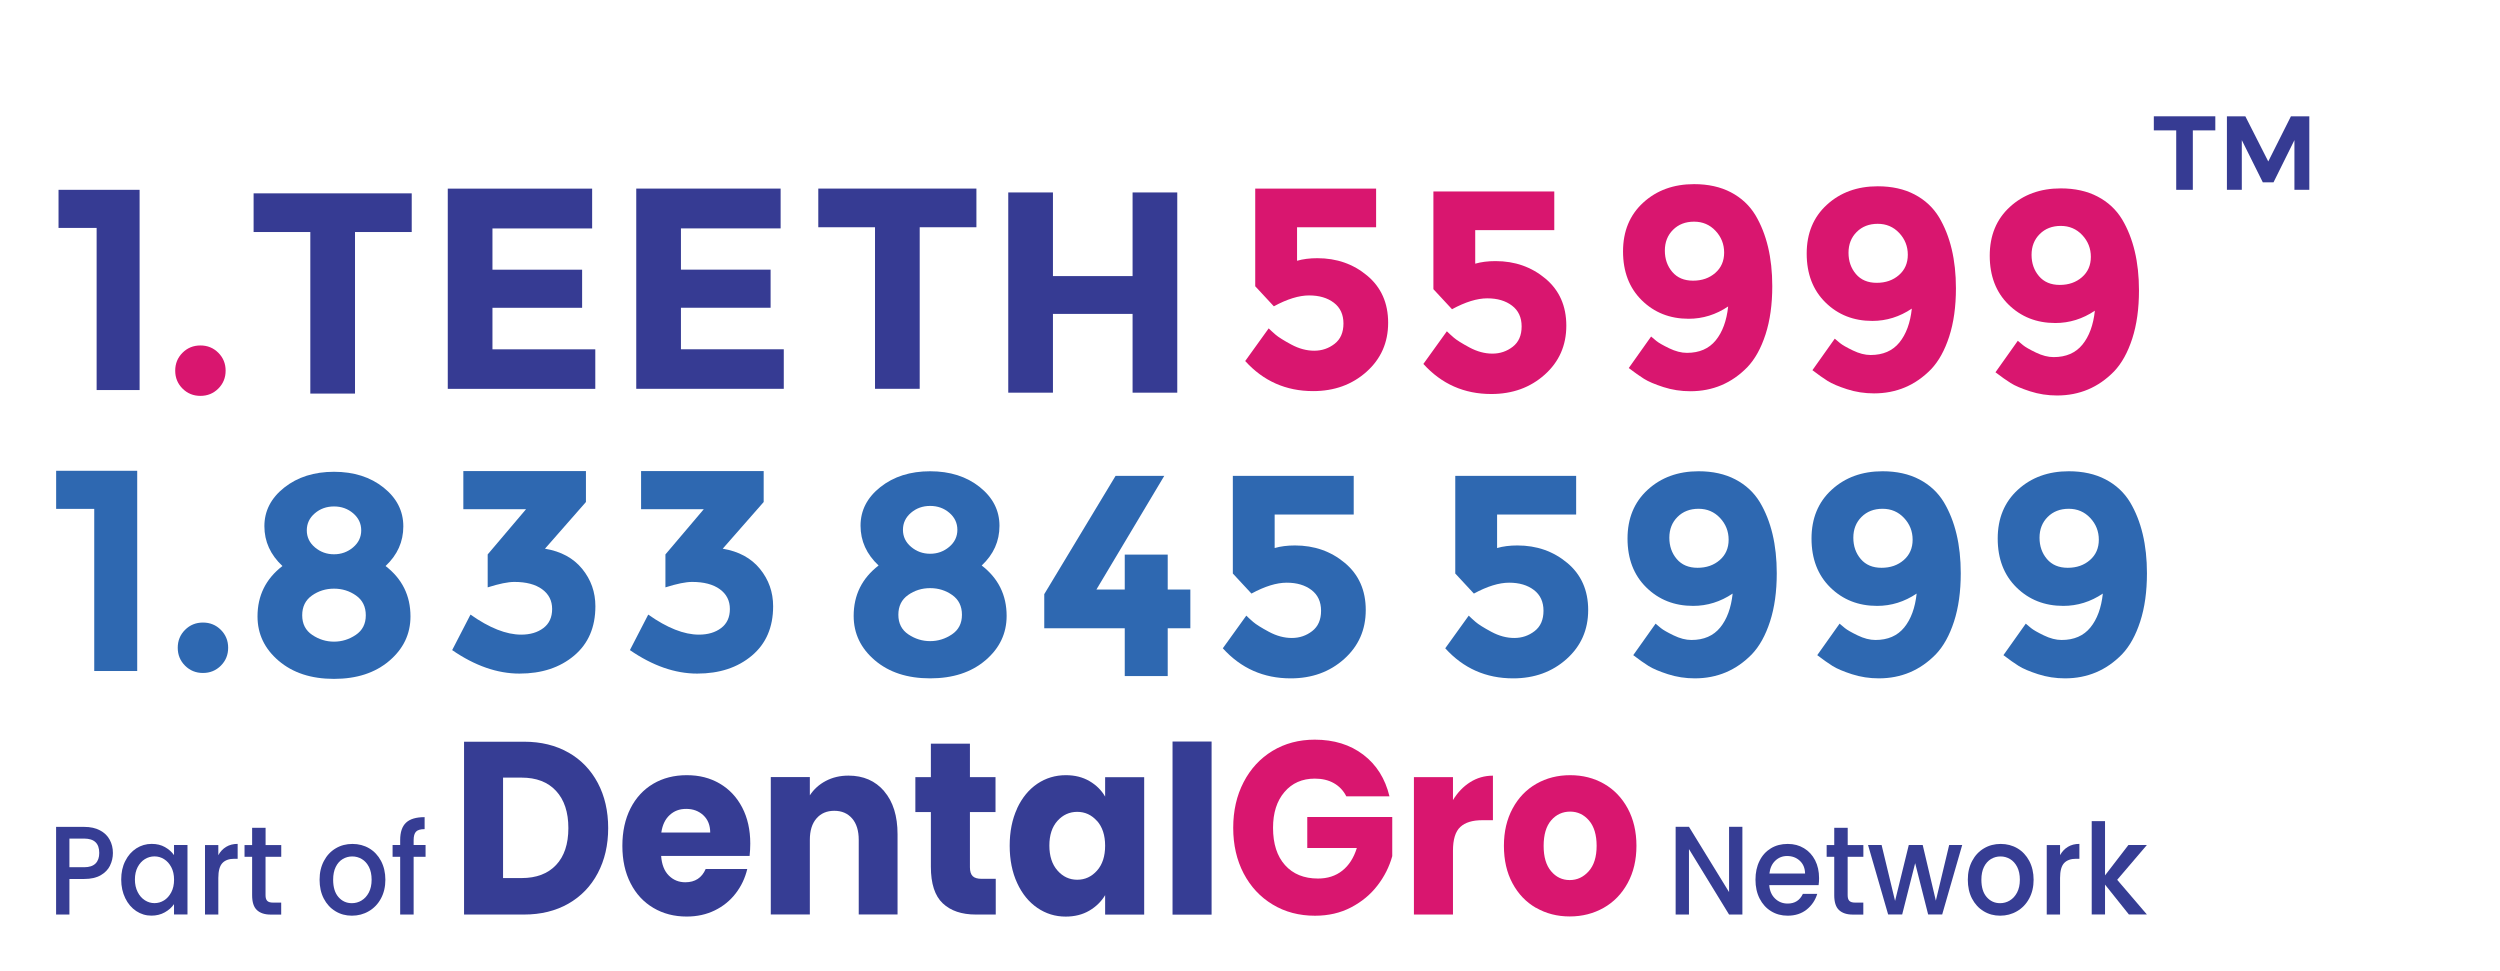 <?xml version="1.0" encoding="UTF-8"?><svg id="_3_line" xmlns="http://www.w3.org/2000/svg" viewBox="0 0 523.65 203.37"><g id="part_of"><path d="M119.06,157.62c2.65,1.51,4.7,3.64,6.15,6.37,1.45,2.73,2.18,5.89,2.18,9.46s-.73,6.69-2.18,9.44c-1.45,2.75-3.51,4.88-6.17,6.4-2.66,1.51-5.75,2.27-9.26,2.27h-12.58v-36.2h12.58c3.54,0,6.63.76,9.28,2.27ZM116.47,181.19c1.72-1.82,2.58-4.4,2.58-7.74s-.86-5.93-2.58-7.79c-1.72-1.86-4.13-2.78-7.22-2.78h-3.88v21.04h3.88c3.09,0,5.5-.91,7.22-2.73Z" style="fill:#363d94; stroke-width:0px;"/><path d="M156.99,179.28h-18.51c.13,1.79.66,3.16,1.6,4.1.94.95,2.1,1.42,3.47,1.42,2.04,0,3.46-.93,4.26-2.78h8.71c-.45,1.89-1.25,3.59-2.42,5.11-1.16,1.51-2.62,2.7-4.38,3.56-1.75.86-3.72,1.29-5.88,1.29-2.62,0-4.94-.6-6.98-1.81-2.04-1.2-3.64-2.92-4.78-5.16-1.15-2.23-1.72-4.85-1.72-7.84s.57-5.6,1.7-7.84c1.13-2.23,2.72-3.95,4.76-5.16,2.04-1.2,4.38-1.8,7.03-1.8s4.88.58,6.89,1.75c2.01,1.17,3.58,2.84,4.71,5s1.7,4.69,1.7,7.58c0,.83-.05,1.69-.14,2.58ZM148.76,174.38c0-1.51-.48-2.72-1.43-3.61-.96-.89-2.15-1.34-3.59-1.34s-2.53.43-3.47,1.29c-.94.86-1.52,2.08-1.75,3.66h10.24Z" style="fill:#363d94; stroke-width:0px;"/><path d="M185.2,165.74c1.87,2.18,2.8,5.18,2.8,9v16.81h-8.13v-15.63c0-1.92-.46-3.42-1.39-4.49-.93-1.07-2.17-1.6-3.73-1.6s-2.81.53-3.73,1.6c-.93,1.07-1.39,2.56-1.39,4.49v15.63h-8.18v-28.78h8.18v3.82c.83-1.27,1.94-2.28,3.35-3.02,1.4-.74,2.98-1.11,4.74-1.11,3.13,0,5.62,1.09,7.49,3.27Z" style="fill:#363d94; stroke-width:0px;"/><path d="M208.57,184.08v7.48h-4.16c-2.97,0-5.28-.78-6.94-2.35-1.66-1.56-2.49-4.12-2.49-7.66v-11.45h-3.25v-7.32h3.25v-7.01h8.18v7.01h5.36v7.32h-5.36v11.55c0,.86.19,1.48.57,1.86.38.38,1.02.57,1.91.57h2.92Z" style="fill:#363d94; stroke-width:0px;"/><path d="M213.04,169.33c1.04-2.23,2.45-3.95,4.23-5.16,1.79-1.2,3.78-1.8,5.98-1.8,1.88,0,3.53.41,4.95,1.24,1.42.83,2.51,1.91,3.28,3.25v-4.07h8.18v28.78h-8.18v-4.07c-.8,1.34-1.91,2.42-3.32,3.25-1.42.83-3.07,1.24-4.95,1.24-2.17,0-4.15-.61-5.93-1.83-1.79-1.22-3.2-2.96-4.23-5.21-1.04-2.25-1.56-4.86-1.56-7.81s.52-5.55,1.56-7.79ZM229.78,171.96c-1.13-1.27-2.51-1.91-4.14-1.91s-3.01.63-4.14,1.88c-1.13,1.26-1.7,2.98-1.7,5.18s.57,3.95,1.7,5.23c1.13,1.29,2.51,1.93,4.14,1.93s3.01-.64,4.14-1.91c1.13-1.27,1.7-3.01,1.7-5.21s-.57-3.94-1.7-5.21Z" style="fill:#363d94; stroke-width:0px;"/><path d="M253.78,155.32v36.26h-8.18v-36.26h8.18Z" style="fill:#363d94; stroke-width:0px;"/><path d="M282,166.8c-.61-1.2-1.48-2.12-2.61-2.76-1.13-.64-2.46-.95-3.99-.95-2.65,0-4.77.94-6.36,2.81-1.6,1.87-2.39,4.38-2.39,7.5,0,3.34.84,5.94,2.51,7.81,1.67,1.87,3.98,2.81,6.91,2.81,2.01,0,3.71-.55,5.09-1.65,1.39-1.1,2.4-2.68,3.04-4.74h-10.38v-6.5h17.8v8.2c-.61,2.2-1.63,4.25-3.09,6.14-1.45,1.89-3.29,3.42-5.53,4.59-2.23,1.17-4.75,1.75-7.56,1.75-3.32,0-6.28-.78-8.87-2.35-2.6-1.56-4.62-3.74-6.08-6.52-1.45-2.78-2.18-5.96-2.18-9.54s.72-6.76,2.18-9.57c1.45-2.8,3.47-4.98,6.05-6.55,2.58-1.56,5.53-2.35,8.85-2.35,4.02,0,7.41,1.05,10.17,3.15,2.76,2.1,4.58,5,5.48,8.72h-9.04Z" style="fill:#d9166f; stroke-width:0px;"/><path d="M307.93,163.84c1.44-.91,3.03-1.37,4.78-1.37v9.33h-2.25c-2.04,0-3.57.47-4.59,1.42-1.02.95-1.53,2.6-1.53,4.98v13.36h-8.18v-28.78h8.18v4.8c.96-1.58,2.15-2.83,3.59-3.74Z" style="fill:#d9166f; stroke-width:0px;"/><path d="M321.73,190.16c-2.09-1.2-3.73-2.92-4.93-5.16-1.2-2.23-1.79-4.85-1.79-7.84s.61-5.56,1.82-7.81c1.21-2.25,2.87-3.98,4.98-5.18,2.11-1.2,4.46-1.8,7.08-1.8s4.98.6,7.08,1.8c2.1,1.2,3.76,2.93,4.98,5.18,1.21,2.25,1.82,4.86,1.82,7.81s-.61,5.56-1.84,7.81c-1.23,2.25-2.9,3.98-5.02,5.18-2.12,1.2-4.49,1.81-7.1,1.81s-4.97-.6-7.06-1.81ZM332.78,182.48c1.1-1.24,1.65-3.01,1.65-5.31s-.54-4.07-1.6-5.31c-1.07-1.24-2.38-1.86-3.95-1.86s-2.92.61-3.97,1.83c-1.05,1.22-1.58,3-1.58,5.34s.52,4.07,1.56,5.31c1.04,1.24,2.34,1.86,3.9,1.86s2.89-.62,3.99-1.86Z" style="fill:#d9166f; stroke-width:0px;"/><path d="M364.96,191.56h-2.79l-8.4-13.71v13.71h-2.79v-18.38h2.79l8.4,13.68v-13.68h2.79v18.38Z" style="fill:#363d94; stroke-width:0px;"/><path d="M380.91,185.4h-10.32c.08,1.16.48,2.1,1.2,2.8.72.7,1.6,1.06,2.65,1.06,1.5,0,2.56-.68,3.19-2.03h3.01c-.41,1.34-1.15,2.43-2.22,3.29-1.07.85-2.4,1.28-3.98,1.28-1.29,0-2.45-.31-3.47-.94-1.02-.62-1.82-1.51-2.4-2.64-.58-1.14-.87-2.45-.87-3.95s.28-2.81.85-3.95c.56-1.14,1.36-2.01,2.38-2.63,1.02-.62,2.19-.92,3.52-.92s2.41.3,3.41.9c1,.6,1.77,1.44,2.33,2.52.55,1.08.83,2.33.83,3.74,0,.55-.03,1.04-.1,1.48ZM378.09,182.97c-.02-1.11-.38-2-1.1-2.67-.72-.67-1.61-1-2.67-1-.96,0-1.79.33-2.48.99-.69.66-1.09,1.55-1.22,2.68h7.47Z" style="fill:#363d94; stroke-width:0px;"/><path d="M387.01,179.46v8.06c0,.55.12.94.36,1.18.24.24.64.36,1.21.36h1.71v2.51h-2.2c-1.26,0-2.22-.32-2.89-.95-.67-.63-1-1.66-1-3.09v-8.06h-1.59v-2.46h1.59v-3.62h2.82v3.62h3.28v2.46h-3.28Z" style="fill:#363d94; stroke-width:0px;"/><path d="M411,177l-4.19,14.55h-2.94l-2.72-10.75-2.72,10.75h-2.94l-4.21-14.55h2.84l2.82,11.7,2.87-11.7h2.92l2.75,11.65,2.79-11.65h2.75Z" style="fill:#363d94; stroke-width:0px;"/><path d="M415.49,190.86c-1.03-.62-1.84-1.51-2.43-2.64-.59-1.14-.88-2.45-.88-3.95s.3-2.79.91-3.94c.6-1.14,1.43-2.02,2.48-2.64,1.04-.62,2.21-.92,3.5-.92s2.46.31,3.5.92c1.05.62,1.87,1.5,2.48,2.64.6,1.15.91,2.46.91,3.94s-.31,2.79-.93,3.94c-.62,1.15-1.47,2.03-2.54,2.65-1.07.63-2.25.94-3.54.94s-2.43-.31-3.46-.94ZM420.96,188.62c.63-.37,1.14-.92,1.53-1.66.39-.74.59-1.64.59-2.69s-.19-1.95-.56-2.68c-.38-.73-.87-1.28-1.49-1.65-.62-.37-1.29-.55-2.01-.55s-1.38.18-2,.55c-.61.37-1.1.92-1.46,1.65-.36.73-.54,1.62-.54,2.68,0,1.57.37,2.78,1.11,3.63.74.85,1.68,1.28,2.81,1.28.72,0,1.39-.18,2.02-.55Z" style="fill:#363d94; stroke-width:0px;"/><path d="M433.14,177.38c.68-.41,1.48-.62,2.41-.62v3.12h-.71c-1.09,0-1.92.3-2.49.9-.56.6-.85,1.64-.85,3.12v7.66h-2.79v-14.55h2.79v2.11c.41-.74.95-1.32,1.63-1.73Z" style="fill:#363d94; stroke-width:0px;"/><path d="M443.47,184.29l6.22,7.26h-3.77l-5-6.26v6.26h-2.79v-19.55h2.79v11.36l4.9-6.37h3.87l-6.22,7.29Z" style="fill:#363d94; stroke-width:0px;"/><path d="M23.05,181.31c-.41.83-1.06,1.5-1.96,2.02-.9.52-2.05.78-3.46.78h-3.09v7.45h-2.79v-18.36h5.88c1.31,0,2.41.24,3.32.73.91.48,1.59,1.14,2.03,1.97.45.83.67,1.75.67,2.77,0,.93-.2,1.81-.61,2.64ZM20.01,180.87c.52-.52.78-1.26.78-2.21,0-2.01-1.05-3.01-3.16-3.01h-3.09v6h3.09c1.06,0,1.85-.26,2.38-.78Z" style="fill:#363d94; stroke-width:0px;"/><path d="M26.25,180.33c.56-1.13,1.33-2,2.3-2.63.97-.62,2.05-.94,3.22-.94,1.06,0,1.99.22,2.78.67.79.45,1.43,1.01,1.9,1.68v-2.11h2.82v14.55h-2.82v-2.17c-.47.69-1.12,1.26-1.94,1.72s-1.75.69-2.79.69c-1.16,0-2.22-.32-3.19-.96-.96-.64-1.73-1.54-2.29-2.69-.56-1.15-.85-2.46-.85-3.92s.28-2.76.85-3.88ZM35.88,181.65c-.38-.74-.89-1.3-1.51-1.69-.62-.39-1.29-.58-2.01-.58s-1.39.19-2.01.57c-.62.38-1.12.93-1.51,1.66-.38.73-.58,1.6-.58,2.6s.19,1.88.58,2.64c.38.76.89,1.33,1.52,1.73.63.4,1.29.59,2,.59s1.39-.19,2.01-.58c.62-.39,1.12-.96,1.51-1.7s.58-1.62.58-2.63-.19-1.88-.58-2.62Z" style="fill:#363d94; stroke-width:0px;"/><path d="M47.37,177.38c.68-.41,1.48-.62,2.41-.62v3.12h-.71c-1.09,0-1.92.3-2.49.9-.56.6-.85,1.64-.85,3.12v7.66h-2.79v-14.55h2.79v2.11c.41-.74.95-1.32,1.63-1.73Z" style="fill:#363d94; stroke-width:0px;"/><path d="M55.62,179.46v8.06c0,.55.12.94.36,1.18.24.24.64.36,1.21.36h1.71v2.51h-2.2c-1.26,0-2.22-.32-2.89-.95s-1-1.66-1-3.09v-8.06h-1.59v-2.46h1.59v-3.62h2.82v3.62h3.28v2.46h-3.28Z" style="fill:#363d94; stroke-width:0px;"/><path d="M70.25,190.86c-1.03-.62-1.84-1.51-2.43-2.64-.59-1.14-.88-2.45-.88-3.95s.3-2.79.91-3.94c.6-1.14,1.43-2.02,2.48-2.64,1.04-.62,2.21-.92,3.5-.92s2.46.31,3.5.92c1.05.62,1.87,1.5,2.48,2.64.6,1.15.91,2.46.91,3.94s-.31,2.79-.93,3.94c-.62,1.15-1.47,2.03-2.54,2.65-1.07.63-2.25.94-3.54.94s-2.43-.31-3.46-.94ZM75.72,188.62c.63-.37,1.14-.92,1.53-1.66.39-.74.59-1.64.59-2.69s-.19-1.95-.56-2.68c-.38-.73-.87-1.28-1.49-1.65-.62-.37-1.29-.55-2.01-.55s-1.38.18-2,.55-1.1.92-1.46,1.65c-.36.73-.54,1.62-.54,2.68,0,1.57.37,2.78,1.11,3.63s1.68,1.28,2.81,1.28c.72,0,1.39-.18,2.02-.55Z" style="fill:#363d94; stroke-width:0px;"/><path d="M89.14,179.46h-2.5v12.1h-2.82v-12.1h-1.59v-2.46h1.59v-1.03c0-1.67.41-2.89,1.24-3.66.82-.77,2.12-1.15,3.88-1.15v2.51c-.85,0-1.45.17-1.79.52-.34.34-.51.94-.51,1.78v1.03h2.5v2.46Z" style="fill:#363d94; stroke-width:0px;"/></g><g id="Number"><path d="M11.76,98.61h16.98v41.94h-9v-33.96h-7.98v-7.98Z" style="fill:#2e68b1; stroke-width:0px;"/><path d="M38.76,139.43c-1.02-1.02-1.53-2.27-1.53-3.75s.51-2.73,1.53-3.75c1.02-1.02,2.27-1.53,3.75-1.53s2.73.51,3.75,1.53,1.53,2.27,1.53,3.75-.51,2.73-1.53,3.75c-1.02,1.02-2.27,1.53-3.75,1.53s-2.73-.51-3.75-1.53Z" style="fill:#2e68b1; stroke-width:0px;"/><path d="M59.55,102.12c2.78-2.2,6.25-3.3,10.41-3.3s7.62,1.1,10.38,3.3c2.76,2.2,4.14,4.91,4.14,8.13s-1.24,5.99-3.72,8.31c3.48,2.68,5.22,6.2,5.22,10.56,0,3.68-1.48,6.78-4.44,9.3-2.96,2.52-6.82,3.78-11.58,3.78s-8.62-1.26-11.58-3.78c-2.96-2.52-4.44-5.62-4.44-9.3,0-4.36,1.74-7.88,5.22-10.56-2.52-2.36-3.78-5.14-3.78-8.34s1.39-5.9,4.17-8.1ZM65.4,132.99c1.4.94,2.92,1.41,4.56,1.41s3.16-.47,4.56-1.41c1.4-.94,2.1-2.31,2.1-4.11s-.68-3.18-2.04-4.14c-1.36-.96-2.9-1.44-4.62-1.44s-3.26.48-4.62,1.44c-1.36.96-2.04,2.34-2.04,4.14s.7,3.17,2.1,4.11ZM65.97,114.66c1.14.96,2.47,1.44,3.99,1.44s2.85-.48,3.99-1.44c1.14-.96,1.71-2.15,1.71-3.57s-.56-2.61-1.68-3.57-2.46-1.44-4.02-1.44-2.9.48-4.02,1.44c-1.12.96-1.68,2.15-1.68,3.57s.57,2.61,1.71,3.57Z" style="fill:#2e68b1; stroke-width:0px;"/><path d="M97.05,106.65v-7.98h25.68v6.48l-8.58,9.78c3.36.56,5.96,1.97,7.8,4.23,1.84,2.26,2.76,4.87,2.76,7.83,0,4.4-1.49,7.85-4.47,10.35-2.98,2.5-6.79,3.75-11.43,3.75s-9.34-1.64-14.1-4.92l3.84-7.44c3.96,2.8,7.5,4.2,10.62,4.2,1.88,0,3.43-.46,4.65-1.38,1.22-.92,1.83-2.25,1.83-3.99s-.7-3.12-2.1-4.14c-1.4-1.02-3.34-1.53-5.82-1.53-1.32,0-3.18.38-5.58,1.14v-6.9l8.04-9.48h-13.14Z" style="fill:#2e68b1; stroke-width:0px;"/><path d="M134.28,106.65v-7.98h25.68v6.48l-8.58,9.78c3.36.56,5.96,1.97,7.8,4.23,1.84,2.26,2.76,4.87,2.76,7.83,0,4.4-1.49,7.85-4.47,10.35-2.98,2.5-6.79,3.75-11.43,3.75s-9.34-1.64-14.1-4.92l3.84-7.44c3.96,2.8,7.5,4.2,10.62,4.2,1.88,0,3.43-.46,4.65-1.38,1.22-.92,1.83-2.25,1.83-3.99s-.7-3.12-2.1-4.14c-1.4-1.02-3.34-1.53-5.82-1.53-1.32,0-3.18.38-5.58,1.14v-6.9l8.04-9.48h-13.14Z" style="fill:#2e68b1; stroke-width:0px;"/><path d="M184.42,102.01c2.78-2.2,6.25-3.3,10.41-3.3s7.62,1.1,10.38,3.3c2.76,2.2,4.14,4.91,4.14,8.13s-1.24,5.99-3.72,8.31c3.48,2.68,5.22,6.2,5.22,10.56,0,3.68-1.48,6.78-4.44,9.3-2.96,2.52-6.82,3.78-11.58,3.78s-8.62-1.26-11.58-3.78c-2.96-2.52-4.44-5.62-4.44-9.3,0-4.36,1.74-7.88,5.22-10.56-2.52-2.36-3.78-5.14-3.78-8.34s1.39-5.9,4.17-8.1ZM190.27,132.88c1.4.94,2.92,1.41,4.56,1.41s3.16-.47,4.56-1.41c1.4-.94,2.1-2.31,2.1-4.11s-.68-3.18-2.04-4.14c-1.36-.96-2.9-1.44-4.62-1.44s-3.26.48-4.62,1.44c-1.36.96-2.04,2.34-2.04,4.14s.7,3.17,2.1,4.11ZM190.84,114.55c1.14.96,2.47,1.44,3.99,1.44s2.85-.48,3.99-1.44c1.14-.96,1.71-2.15,1.71-3.57s-.56-2.61-1.68-3.57c-1.12-.96-2.46-1.44-4.02-1.44s-2.9.48-4.02,1.44c-1.12.96-1.68,2.15-1.68,3.57s.57,2.61,1.71,3.57Z" style="fill:#2e68b1; stroke-width:0px;"/><path d="M235.59,123.49v-7.32h9v7.32h4.74v8.1h-4.74v10.02h-9v-10.02h-16.86v-7.14l14.94-24.78h10.2l-14.22,23.82h5.94Z" style="fill:#2e68b1; stroke-width:0px;"/><path d="M283.55,99.67v8.1h-16.56v7.02c1.24-.36,2.66-.54,4.26-.54,4.04,0,7.52,1.22,10.44,3.66,2.92,2.44,4.38,5.73,4.38,9.87s-1.51,7.56-4.53,10.26c-3.02,2.7-6.75,4.05-11.19,4.05-5.68,0-10.42-2.1-14.22-6.3l4.92-6.84c.36.36.84.8,1.44,1.32s1.7,1.21,3.3,2.07c1.6.86,3.2,1.29,4.8,1.29s3.02-.48,4.26-1.44c1.24-.96,1.86-2.38,1.86-4.26s-.67-3.33-2.01-4.35c-1.34-1.02-3.07-1.53-5.19-1.53s-4.58.76-7.38,2.28l-3.9-4.2v-20.46h25.32Z" style="fill:#2e68b1; stroke-width:0px;"/><path d="M330.14,99.67v8.1h-16.56v7.02c1.24-.36,2.66-.54,4.26-.54,4.04,0,7.52,1.22,10.44,3.66,2.92,2.44,4.38,5.73,4.38,9.87s-1.51,7.56-4.53,10.26c-3.02,2.7-6.75,4.05-11.19,4.05-5.68,0-10.42-2.1-14.22-6.3l4.92-6.84c.36.36.84.8,1.44,1.32s1.7,1.21,3.3,2.07c1.6.86,3.2,1.29,4.8,1.29s3.02-.48,4.26-1.44c1.24-.96,1.86-2.38,1.86-4.26s-.67-3.33-2.01-4.35c-1.34-1.02-3.07-1.53-5.19-1.53s-4.58.76-7.38,2.28l-3.9-4.2v-20.46h25.32Z" style="fill:#2e68b1; stroke-width:0px;"/><path d="M354.28,134.05c2.6,0,4.61-.87,6.03-2.61,1.42-1.74,2.29-4.11,2.61-7.11-2.56,1.72-5.32,2.58-8.28,2.58-3.92,0-7.19-1.29-9.81-3.87-2.62-2.58-3.93-5.99-3.93-10.23s1.41-7.65,4.23-10.23,6.37-3.87,10.65-3.87c2.96,0,5.53.57,7.71,1.71,2.18,1.14,3.89,2.73,5.13,4.77,2.36,3.96,3.54,8.92,3.54,14.88,0,3.84-.47,7.21-1.41,10.11-.94,2.9-2.21,5.19-3.81,6.87-3.28,3.36-7.26,5.04-11.94,5.04-1.96,0-3.84-.29-5.64-.87-1.8-.58-3.16-1.16-4.08-1.74-.92-.58-1.98-1.33-3.18-2.25l4.68-6.6c.28.24.65.55,1.11.93s1.35.89,2.67,1.53c1.32.64,2.56.96,3.72.96ZM355.57,118.93c1.86,0,3.41-.54,4.65-1.62,1.24-1.08,1.86-2.5,1.86-4.26s-.6-3.28-1.8-4.56-2.7-1.92-4.5-1.92-3.27.57-4.41,1.71c-1.14,1.14-1.71,2.59-1.71,4.35s.52,3.25,1.56,4.47,2.49,1.83,4.35,1.83Z" style="fill:#2e68b1; stroke-width:0px;"/><path d="M392.82,134.05c2.6,0,4.61-.87,6.03-2.61,1.42-1.74,2.29-4.11,2.61-7.11-2.56,1.72-5.32,2.58-8.28,2.58-3.92,0-7.19-1.29-9.81-3.87s-3.93-5.99-3.93-10.23,1.41-7.65,4.23-10.23c2.82-2.58,6.37-3.87,10.65-3.87,2.96,0,5.53.57,7.71,1.71,2.18,1.14,3.89,2.73,5.13,4.77,2.36,3.96,3.54,8.92,3.54,14.88,0,3.84-.47,7.21-1.41,10.11-.94,2.9-2.21,5.19-3.81,6.87-3.28,3.36-7.26,5.04-11.94,5.04-1.96,0-3.84-.29-5.64-.87-1.8-.58-3.16-1.16-4.08-1.74s-1.98-1.33-3.18-2.25l4.68-6.6c.28.24.65.55,1.11.93.46.38,1.35.89,2.67,1.53,1.32.64,2.56.96,3.72.96ZM394.11,118.93c1.86,0,3.41-.54,4.65-1.62,1.24-1.08,1.86-2.5,1.86-4.26s-.6-3.28-1.8-4.56-2.7-1.92-4.5-1.92-3.27.57-4.41,1.71-1.71,2.59-1.71,4.35.52,3.25,1.56,4.47c1.04,1.22,2.49,1.83,4.35,1.83Z" style="fill:#2e68b1; stroke-width:0px;"/><path d="M431.82,134.05c2.6,0,4.61-.87,6.03-2.61,1.42-1.74,2.29-4.11,2.61-7.11-2.56,1.72-5.32,2.58-8.28,2.58-3.92,0-7.19-1.29-9.81-3.87s-3.93-5.99-3.93-10.23,1.41-7.65,4.23-10.23c2.82-2.58,6.37-3.87,10.65-3.87,2.96,0,5.53.57,7.71,1.71,2.18,1.14,3.89,2.73,5.13,4.77,2.36,3.96,3.54,8.92,3.54,14.88,0,3.84-.47,7.21-1.41,10.11-.94,2.9-2.21,5.19-3.81,6.87-3.28,3.36-7.26,5.04-11.94,5.04-1.96,0-3.84-.29-5.64-.87-1.8-.58-3.16-1.16-4.08-1.74s-1.98-1.33-3.18-2.25l4.68-6.6c.28.24.65.55,1.11.93.46.38,1.35.89,2.67,1.53,1.32.64,2.56.96,3.72.96ZM433.11,118.93c1.86,0,3.41-.54,4.65-1.62,1.24-1.08,1.86-2.5,1.86-4.26s-.6-3.28-1.8-4.56-2.7-1.92-4.5-1.92-3.27.57-4.41,1.71-1.71,2.59-1.71,4.35.52,3.25,1.56,4.47c1.04,1.22,2.49,1.83,4.35,1.83Z" style="fill:#2e68b1; stroke-width:0px;"/></g><g id="Name"><path d="M12.26,39.76h16.98v41.94h-9v-33.96h-7.98v-7.98Z" style="fill:#363b93; stroke-width:0px;"/><path d="M38.23,81.39c-1.02-1.02-1.53-2.27-1.53-3.75s.51-2.73,1.53-3.75c1.02-1.02,2.27-1.53,3.75-1.53s2.73.51,3.75,1.53c1.02,1.02,1.53,2.27,1.53,3.75s-.51,2.73-1.53,3.75c-1.02,1.02-2.27,1.53-3.75,1.53s-2.73-.51-3.75-1.53Z" style="fill:#d9166f; stroke-width:0px;"/><path d="M74.36,48.6v33.84h-9.36v-33.84h-11.88v-8.1h33.12v8.1h-11.88Z" style="fill:#363b93; stroke-width:0px;"/><path d="M124.03,39.51v8.34h-20.88v8.64h18.78v7.98h-18.78v8.7h21.54v8.28h-30.9v-41.94h30.24Z" style="fill:#363b93; stroke-width:0px;"/><path d="M163.51,39.5v8.34h-20.88v8.64h18.78v7.98h-18.78v8.7h21.54v8.28h-30.9v-41.94h30.24Z" style="fill:#363b93; stroke-width:0px;"/><path d="M192.64,47.6v33.84h-9.36v-33.84h-11.88v-8.1h33.12v8.1h-11.88Z" style="fill:#363b93; stroke-width:0px;"/><path d="M325.56,40.11v8.1h-16.56v7.02c1.24-.36,2.66-.54,4.26-.54,4.04,0,7.52,1.22,10.44,3.66,2.92,2.44,4.38,5.73,4.38,9.87s-1.51,7.56-4.53,10.26c-3.02,2.7-6.75,4.05-11.19,4.05-5.68,0-10.42-2.1-14.22-6.3l4.92-6.84c.36.36.84.8,1.44,1.32.6.52,1.7,1.21,3.3,2.07,1.6.86,3.2,1.29,4.8,1.29s3.02-.48,4.26-1.44c1.24-.96,1.86-2.38,1.86-4.26s-.67-3.33-2.01-4.35c-1.34-1.02-3.07-1.53-5.19-1.53s-4.58.76-7.38,2.28l-3.9-4.2v-20.46h25.32Z" style="fill:#d9166f; stroke-width:0px;"/><path d="M353.34,73.91c2.6,0,4.61-.87,6.03-2.61,1.42-1.74,2.29-4.11,2.61-7.11-2.56,1.72-5.32,2.58-8.28,2.58-3.92,0-7.19-1.29-9.81-3.87-2.62-2.58-3.93-5.99-3.93-10.23s1.41-7.65,4.23-10.23c2.82-2.58,6.37-3.87,10.65-3.87,2.96,0,5.53.57,7.71,1.71,2.18,1.14,3.89,2.73,5.13,4.77,2.36,3.96,3.54,8.92,3.54,14.88,0,3.84-.47,7.21-1.41,10.11-.94,2.9-2.21,5.19-3.81,6.87-3.28,3.36-7.26,5.04-11.94,5.04-1.96,0-3.84-.29-5.64-.87-1.8-.58-3.16-1.16-4.08-1.74-.92-.58-1.98-1.33-3.18-2.25l4.68-6.6c.28.24.65.55,1.11.93.46.38,1.35.89,2.67,1.53,1.32.64,2.56.96,3.72.96ZM354.63,58.79c1.86,0,3.41-.54,4.65-1.62,1.24-1.08,1.86-2.5,1.86-4.26s-.6-3.28-1.8-4.56c-1.2-1.28-2.7-1.92-4.5-1.92s-3.27.57-4.41,1.71-1.71,2.59-1.71,4.35.52,3.25,1.56,4.47c1.04,1.22,2.49,1.83,4.35,1.83Z" style="fill:#d9166f; stroke-width:0px;"/><path d="M288.24,39.5v8.1h-16.56v7.02c1.24-.36,2.66-.54,4.26-.54,4.04,0,7.52,1.22,10.44,3.66,2.92,2.44,4.38,5.73,4.38,9.87s-1.51,7.56-4.53,10.26c-3.02,2.7-6.75,4.05-11.19,4.05-5.68,0-10.42-2.1-14.22-6.3l4.92-6.84c.36.36.84.8,1.44,1.32.6.52,1.7,1.21,3.3,2.07,1.6.86,3.2,1.29,4.8,1.29s3.02-.48,4.26-1.44,1.86-2.38,1.86-4.26-.67-3.33-2.01-4.35-3.07-1.53-5.19-1.53-4.58.76-7.38,2.28l-3.9-4.2v-20.46h25.32Z" style="fill:#d9166f; stroke-width:0px;"/><path d="M430.15,74.8c2.6,0,4.61-.87,6.03-2.61,1.42-1.74,2.29-4.11,2.61-7.11-2.56,1.72-5.32,2.58-8.28,2.58-3.92,0-7.19-1.29-9.81-3.87-2.62-2.58-3.93-5.99-3.93-10.23s1.41-7.65,4.23-10.23c2.82-2.58,6.37-3.87,10.65-3.87,2.96,0,5.53.57,7.71,1.71,2.18,1.14,3.89,2.73,5.13,4.77,2.36,3.96,3.54,8.92,3.54,14.88,0,3.84-.47,7.21-1.41,10.11-.94,2.9-2.21,5.19-3.81,6.87-3.28,3.36-7.26,5.04-11.94,5.04-1.96,0-3.84-.29-5.64-.87-1.8-.58-3.16-1.16-4.08-1.74-.92-.58-1.98-1.33-3.18-2.25l4.68-6.6c.28.24.65.55,1.11.93.46.38,1.35.89,2.67,1.53,1.32.64,2.56.96,3.72.96ZM431.44,59.68c1.86,0,3.41-.54,4.65-1.62,1.24-1.08,1.86-2.5,1.86-4.26s-.6-3.28-1.8-4.56c-1.2-1.28-2.7-1.92-4.5-1.92s-3.27.57-4.41,1.71-1.71,2.59-1.71,4.35.52,3.25,1.56,4.47c1.04,1.22,2.49,1.83,4.35,1.83Z" style="fill:#d9166f; stroke-width:0px;"/><path d="M237.23,40.31h9.36v41.94h-9.36v-16.5h-16.68v16.5h-9.36v-41.94h9.36v17.52h16.68v-17.52Z" style="fill:#363b93; stroke-width:0px;"/><path d="M391.81,74.36c2.6,0,4.61-.87,6.03-2.61,1.42-1.74,2.29-4.11,2.61-7.11-2.56,1.72-5.32,2.58-8.28,2.58-3.92,0-7.19-1.29-9.81-3.87-2.62-2.58-3.93-5.99-3.93-10.23s1.41-7.65,4.23-10.23c2.82-2.58,6.37-3.87,10.65-3.87,2.96,0,5.53.57,7.71,1.71s3.89,2.73,5.13,4.77c2.36,3.96,3.54,8.92,3.54,14.88,0,3.84-.47,7.21-1.41,10.11-.94,2.9-2.21,5.19-3.81,6.87-3.28,3.36-7.26,5.04-11.94,5.04-1.96,0-3.84-.29-5.64-.87-1.8-.58-3.16-1.16-4.08-1.74-.92-.58-1.98-1.33-3.18-2.25l4.68-6.6c.28.24.65.55,1.11.93.46.38,1.35.89,2.67,1.53,1.32.64,2.56.96,3.72.96ZM393.1,59.24c1.86,0,3.41-.54,4.65-1.62,1.24-1.08,1.86-2.5,1.86-4.26s-.6-3.28-1.8-4.56c-1.2-1.28-2.7-1.92-4.5-1.92s-3.27.57-4.41,1.71c-1.14,1.14-1.71,2.59-1.71,4.35s.52,3.25,1.56,4.47c1.04,1.22,2.49,1.83,4.35,1.83Z" style="fill:#d9166f; stroke-width:0px;"/></g><g id="TM"><path d="M451.15,24.36h12.87v2.95h-4.71v12.45h-3.48v-12.45h-4.69v-2.95Z" style="fill:#363b93; stroke-width:0px;"/><path d="M466.44,24.36h3.87l4.8,9.46,4.75-9.46h3.85v15.4h-3.12v-10.41l-4.38,8.84h-2.24l-4.4-8.84v10.41h-3.12v-15.4Z" style="fill:#363b93; stroke-width:0px;"/></g></svg>